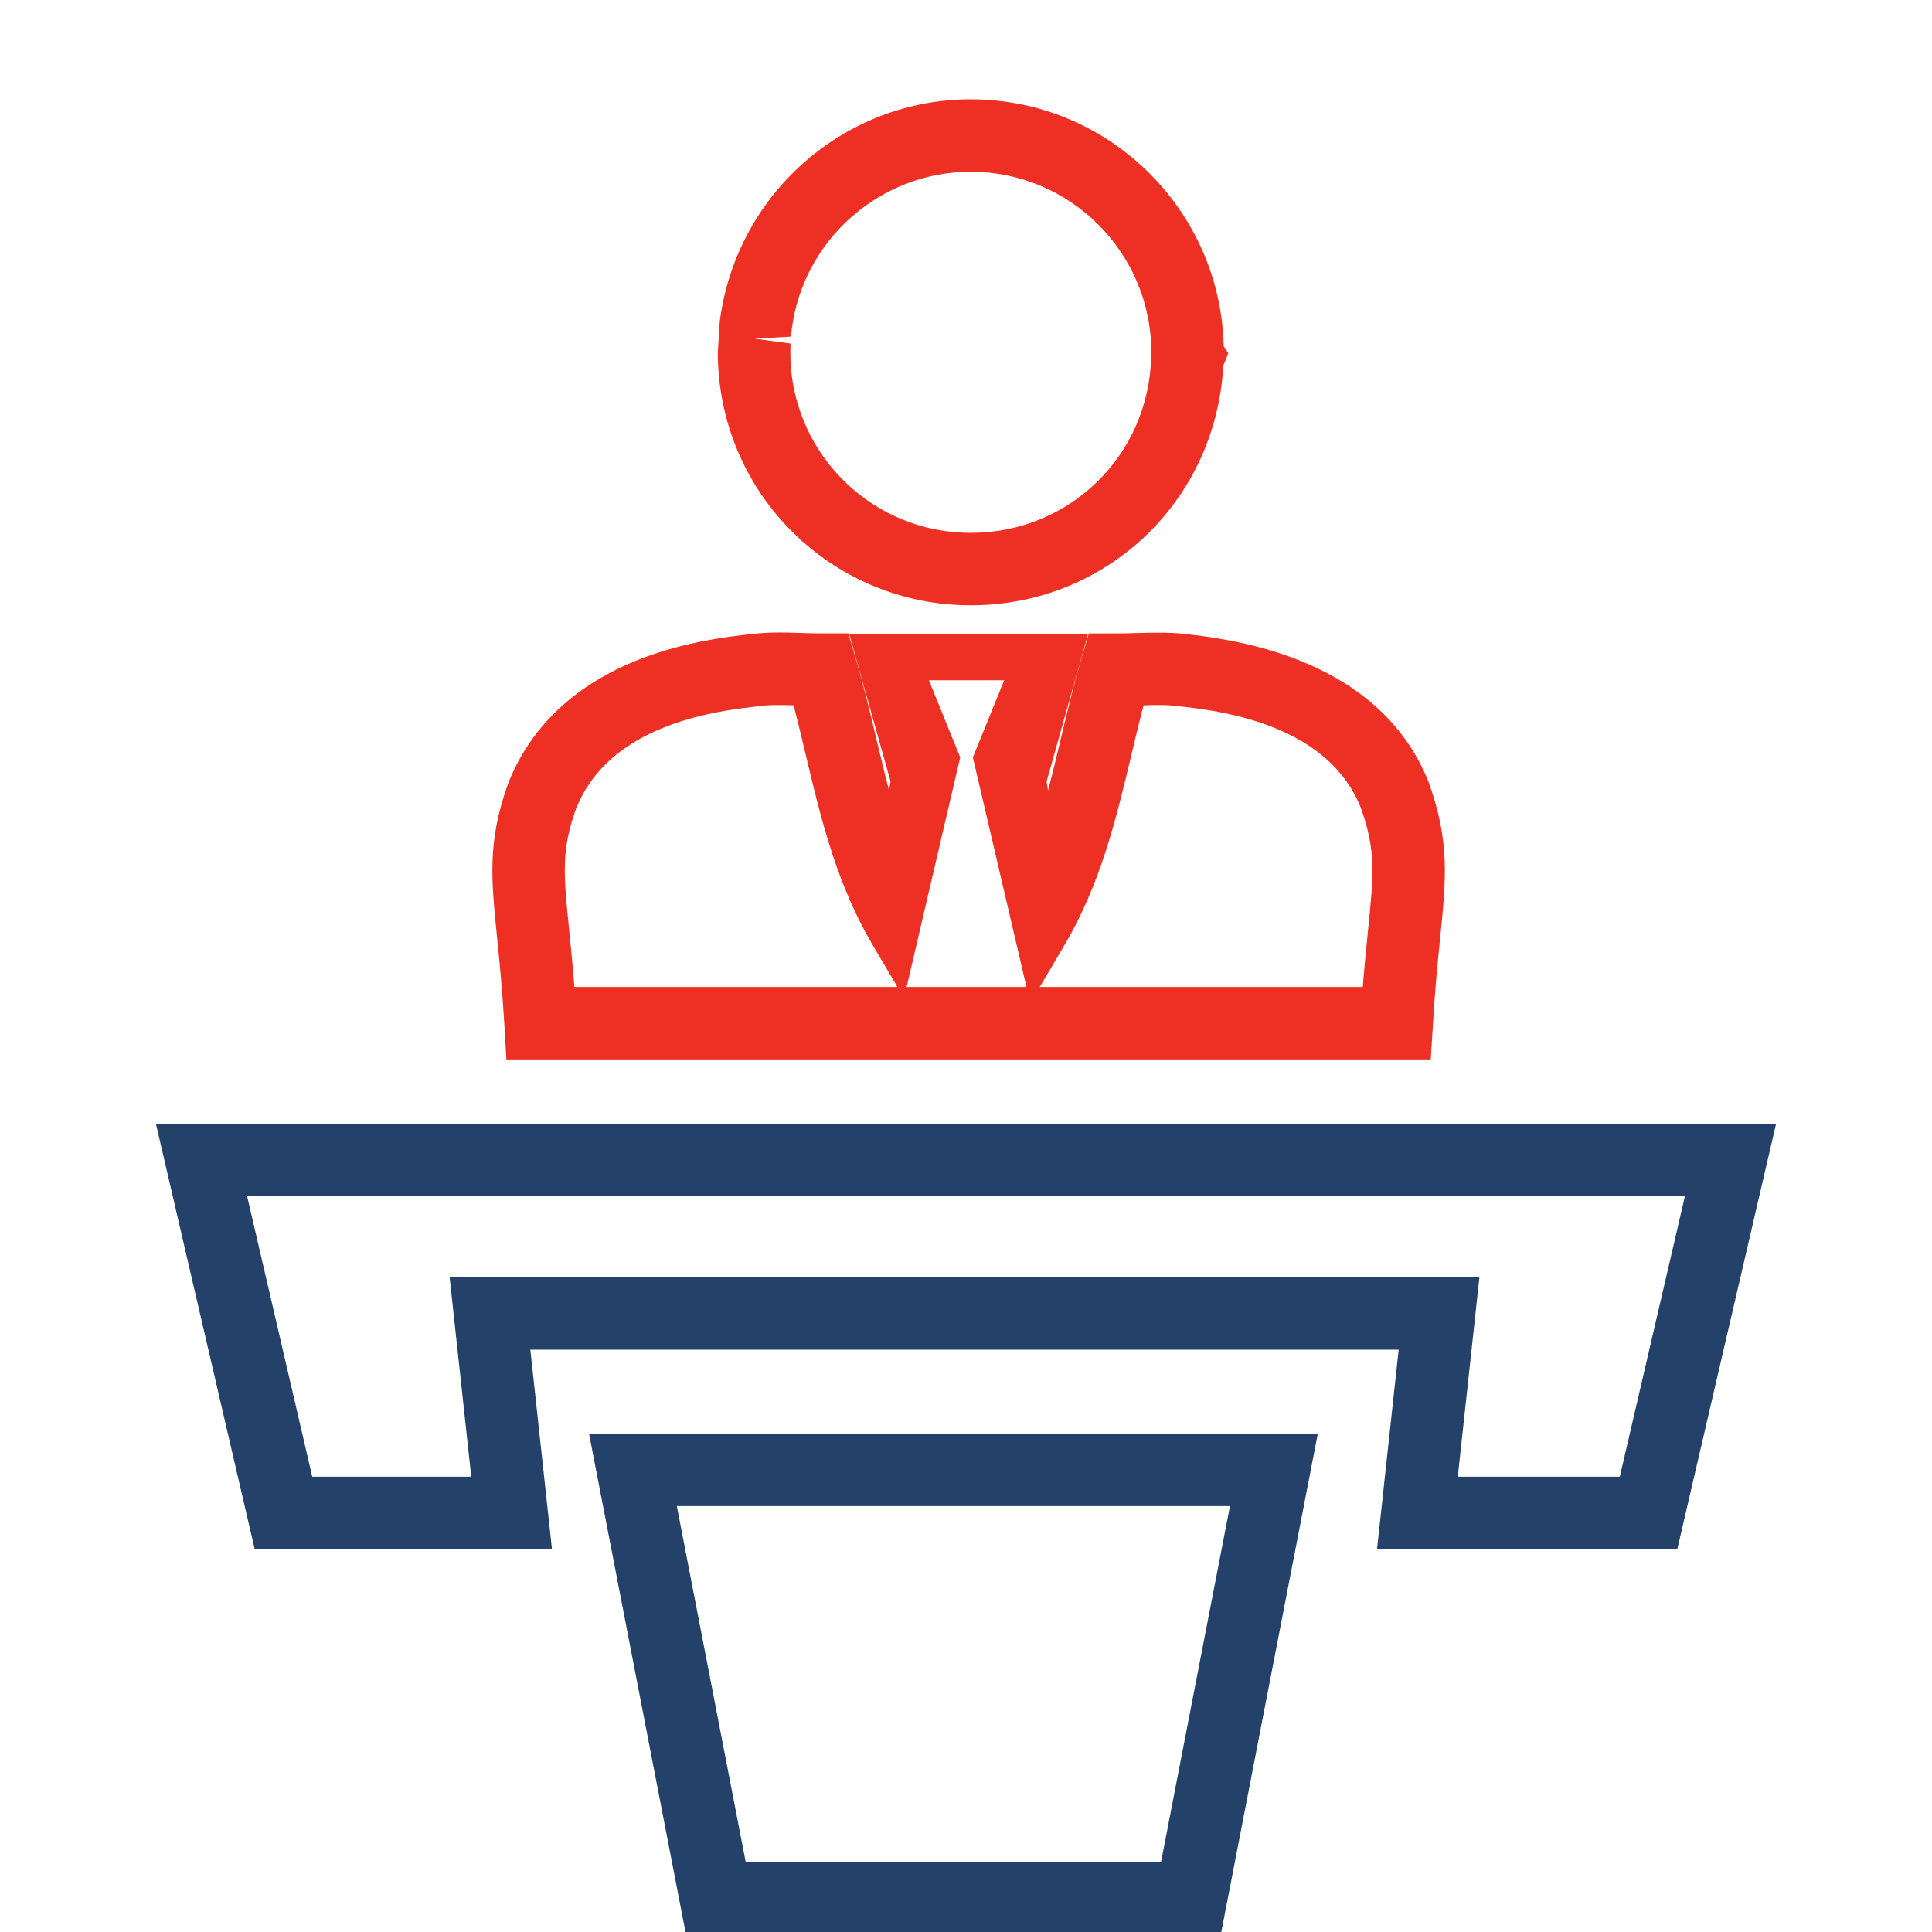 <?xml version="1.0" encoding="utf-8"?>
<!-- Generator: Adobe Illustrator 16.0.0, SVG Export Plug-In . SVG Version: 6.00 Build 0)  -->
<!DOCTYPE svg PUBLIC "-//W3C//DTD SVG 1.1//EN" "http://www.w3.org/Graphics/SVG/1.1/DTD/svg11.dtd">
<svg version="1.1" xmlns="http://www.w3.org/2000/svg" xmlns:xlink="http://www.w3.org/1999/xlink" x="0px" y="0px" width="40px"
	 height="40px" viewBox="0 0 40 40" enable-background="new 0 0 40 40" xml:space="preserve">
<g id="Layer_1">
	<path display="none" fill="#244269" d="M18.824,1.74c-0.494,0.486-1.061,1.029-1.264,1.215l-0.365,0.341l-1.702-0.43
		c-1.394-0.356-1.726-0.421-1.856-0.34c-0.082,0.049-0.421,0.77-0.794,1.669c-0.357,0.867-0.681,1.596-0.713,1.621
		c-0.041,0.024-0.81,0.162-1.718,0.316c-1.013,0.163-1.693,0.316-1.783,0.39c-0.122,0.114-0.129,0.3-0.097,1.92l0.049,1.792
		L7.121,11.19c-0.827,0.543-1.475,1.029-1.499,1.111c-0.025,0.097,0.276,0.81,0.721,1.751l0.77,1.588l-0.907,1.435
		c-0.503,0.786-0.933,1.507-0.948,1.604c-0.041,0.21-0.041,0.21,1.467,1.476c0.973,0.817,1.191,1.045,1.191,1.216
		c0,0.113-0.105,0.899-0.234,1.75c-0.194,1.28-0.219,1.563-0.13,1.702c0.073,0.122,0.527,0.283,1.775,0.64l1.669,0.479l0.122,0.413
		c0.065,0.228,0.284,0.997,0.478,1.702c0.203,0.713,0.414,1.321,0.47,1.354c0.146,0.098,0.454,0.081,1.588-0.081l0.989-0.138v4.814
		c0,3.16,0.033,4.862,0.082,4.968c0.049,0.09,0.17,0.154,0.284,0.154c0.129,0,1.191-0.689,2.958-1.913
		c1.767-1.224,2.787-1.881,2.853-1.839c0.057,0.032,1.297,0.892,2.756,1.903c1.727,1.2,2.723,1.849,2.861,1.849
		c0.113,0,0.234-0.065,0.283-0.154c0.049-0.105,0.08-1.92,0.08-5.316v-5.155l0.43,0.041c0.229,0.023,1.006,0.064,1.727,0.089
		c1.111,0.049,1.322,0.032,1.428-0.073c0.072-0.073,0.203-0.551,0.307-1.118c0.105-0.552,0.244-1.321,0.316-1.719l0.131-0.713
		l1.66-0.665c1.621-0.64,1.662-0.665,1.686-0.9c0.018-0.138-0.145-0.915-0.348-1.733c-0.203-0.819-0.365-1.549-0.365-1.613
		s0.551-0.689,1.215-1.395c0.674-0.696,1.217-1.336,1.217-1.417c0-0.073-0.438-0.697-0.973-1.386
		c-0.533-0.689-1.012-1.321-1.068-1.403c-0.082-0.129,0-0.413,0.484-1.734c0.602-1.628,0.658-1.839,0.479-1.986
		c-0.049-0.048-0.752-0.437-1.555-0.867S32.1,9.115,32.084,9.099c-0.016-0.008-0.072-0.786-0.137-1.71
		c-0.057-0.932-0.139-1.758-0.162-1.84c-0.072-0.187-0.146-0.194-2.027-0.34C28.6,5.12,28.113,5.055,28.057,4.981
		c-0.041-0.065-0.406-0.746-0.811-1.516c-0.396-0.77-0.803-1.451-0.9-1.507c-0.154-0.105-0.316-0.065-1.621,0.405
		c-0.793,0.284-1.549,0.559-1.66,0.599c-0.195,0.082-0.316,0-1.58-1.005c-0.893-0.705-1.435-1.086-1.565-1.086
		C19.781,0.872,19.465,1.123,18.824,1.74z M21.264,3.828c0.671,0.534,1.256,0.94,1.347,0.94c0.084,0,0.783-0.226,1.544-0.497
		c0.802-0.293,1.42-0.474,1.45-0.437c0.037,0.038,0.377,0.662,0.752,1.384c0.384,0.723,0.729,1.332,0.769,1.361
		c0.045,0.023,0.661,0.091,1.368,0.136c0.714,0.053,1.414,0.106,1.563,0.128l0.272,0.038l0.089,1.557
		c0.062,0.993,0.129,1.587,0.182,1.647c0.053,0.045,0.669,0.398,1.37,0.775c0.705,0.376,1.3,0.714,1.33,0.738
		c0.031,0.029-0.182,0.676-0.466,1.443c-0.286,0.768-0.527,1.459-0.527,1.542c0,0.135,0.233,0.451,1.566,2.159l0.329,0.429
		l-1.075,1.135c-0.594,0.632-1.09,1.204-1.106,1.271c-0.015,0.076,0.136,0.752,0.324,1.512c0.188,0.761,0.34,1.422,0.323,1.481
		c-0.015,0.061-0.616,0.339-1.375,0.641c-0.746,0.293-1.407,0.586-1.475,0.653c-0.084,0.083-0.219,0.617-0.398,1.617
		c-0.151,0.828-0.279,1.505-0.295,1.521c-0.007,0.007-0.691-0.016-1.521-0.053c-0.819-0.038-1.548-0.053-1.616-0.03
		c-0.067,0.021-0.512,0.609-0.978,1.301c-0.468,0.692-0.866,1.271-0.881,1.287c-0.015,0.022-0.669-0.278-1.443-0.663
		c-0.902-0.45-1.467-0.684-1.55-0.653c-0.067,0.022-0.707,0.405-1.407,0.842c-0.707,0.437-1.286,0.782-1.302,0.768
		c-0.414-0.543-1.963-2.37-2.031-2.407c-0.052-0.028-0.782,0.037-1.625,0.159c-0.903,0.127-1.549,0.18-1.579,0.143
		c-0.023-0.039-0.227-0.715-0.444-1.499c-0.309-1.104-0.429-1.45-0.557-1.533c-0.083-0.054-0.768-0.271-1.512-0.489
		c-0.745-0.211-1.377-0.414-1.407-0.436c-0.03-0.031,0.053-0.729,0.173-1.557c0.128-0.852,0.196-1.558,0.166-1.626
		C9.582,20.489,9.049,20,8.425,19.481c-0.618-0.527-1.137-0.979-1.152-1.008c-0.007-0.038,0.354-0.647,0.812-1.37
		c0.452-0.722,0.828-1.347,0.828-1.391c0-0.038-0.278-0.632-0.609-1.316c-0.331-0.685-0.64-1.316-0.678-1.415
		c-0.06-0.158,0.03-0.233,1.241-1.037c0.723-0.482,1.324-0.926,1.34-0.994c0.015-0.076,0.006-0.79-0.023-1.594
		c-0.021-0.806-0.021-1.49,0-1.52c0.023-0.029,0.692-0.158,1.475-0.286c0.79-0.136,1.497-0.286,1.579-0.338
		c0.098-0.061,0.361-0.602,0.714-1.496c0.384-0.941,0.602-1.4,0.678-1.4c0.06,0,0.759,0.166,1.542,0.369
		c0.895,0.225,1.473,0.338,1.549,0.301c0.067-0.031,0.587-0.519,1.166-1.075c0.572-0.557,1.083-1.016,1.121-1.016
		C20.053,2.888,20.617,3.309,21.264,3.828z M17.55,30.904c0.875,0.946,1.078,1.115,1.222,1.039c0.045-0.023,0.607-0.328,1.243-0.677
		l1.151-0.637l1.256,0.561c0.706,0.314,1.313,0.554,1.399,0.543c0.092-0.013,0.294-0.229,0.647-0.688l0.505-0.666v2.988
		c0,1.646-0.014,2.988-0.033,2.988c-0.021,0-0.943-0.565-2.054-1.255c-1.111-0.688-2.087-1.254-2.16-1.254
		c-0.069,0-1.038,0.565-2.158,1.254c-1.111,0.689-2.046,1.255-2.066,1.255s-0.033-1.429-0.033-3.182c0-3.011,0.007-3.18,0.118-3.18
		C16.659,29.994,17.039,30.355,17.55,30.904z"/>
	<path display="none" fill="#244269" d="M19.333,5.981c-2.379,0.336-4.501,1.428-6.177,3.167c-1.132,1.17-1.856,2.355-2.372,3.838
		c-0.429,1.248-0.546,1.974-0.546,3.448c-0.008,2.231,0.5,3.939,1.7,5.771c1.498,2.278,3.798,3.862,6.552,4.51
		c0.757,0.172,1.038,0.203,2.23,0.203c1.2,0,1.475-0.031,2.237-0.211c2.739-0.632,5.01-2.2,6.528-4.485
		c0.79-1.177,1.257-2.324,1.585-3.845c0.186-0.905,0.195-2.973,0-3.892c-0.437-2.091-1.327-3.799-2.738-5.289
		c-1.506-1.575-3.284-2.574-5.429-3.066C22.142,5.95,20.121,5.873,19.333,5.981z M22.437,7.947c2.111,0.464,3.959,1.641,5.212,3.322
		c0.498,0.664,1.177,2.014,1.377,2.74c0.589,2.125,0.409,4.214-0.512,6.125c-1.226,2.526-3.489,4.27-6.271,4.816
		c-0.58,0.119-2.464,0.119-3.045,0c-2.782-0.546-5.045-2.289-6.27-4.816c-1.127-2.339-1.142-5.017-0.027-7.356
		c0.443-0.934,0.858-1.543,1.502-2.229c1.384-1.466,3.114-2.38,5.107-2.692C20.105,7.761,21.843,7.816,22.437,7.947z"/>
	<path display="none" fill="#EE2F24" d="M20.373,10.225c-0.065,0.065-0.495,0.949-0.957,1.962c-0.575,1.248-0.892,1.856-1.005,1.905
		c-0.089,0.032-1.021,0.202-2.066,0.364c-1.045,0.162-1.969,0.324-2.042,0.365c-0.089,0.049-0.146,0.17-0.146,0.308
		c0,0.195,0.243,0.446,1.539,1.638c1.07,0.98,1.541,1.467,1.541,1.581c0,0.097-0.129,0.973-0.284,1.946
		c-0.153,0.979-0.283,1.888-0.283,2.018c0,0.283,0.121,0.446,0.34,0.446c0.081,0,0.948-0.454,1.937-1.013
		c0.989-0.561,1.831-1.014,1.88-1.014c0.041,0,0.9,0.421,1.904,0.932c0.998,0.512,1.889,0.933,1.971,0.933
		c0.08,0,0.201-0.081,0.268-0.187c0.105-0.161,0.072-0.381-0.293-2.229l-0.414-2.051l1.51-1.524
		c0.973-0.973,1.516-1.581,1.516-1.686c0-0.34-0.211-0.405-2.107-0.624c-1.006-0.114-1.938-0.235-2.084-0.251
		c-0.242-0.041-0.299-0.138-1.199-1.888C20.843,10.087,20.697,9.901,20.373,10.225z M21.22,14.079
		c0.3,0.588,0.588,1.103,0.635,1.142c0.052,0.052,0.519,0.127,1.238,0.208c0.636,0.069,1.19,0.138,1.234,0.15
		c0.053,0.018-0.234,0.352-0.819,0.94c-0.494,0.496-0.904,0.934-0.904,0.963s0.108,0.588,0.236,1.251
		c0.132,0.658,0.226,1.211,0.207,1.229c-0.017,0.017-0.523-0.219-1.124-0.519c-0.599-0.306-1.131-0.554-1.17-0.554
		c-0.041,0-0.566,0.277-1.166,0.611c-0.594,0.335-1.096,0.6-1.101,0.588c-0.012-0.005,0.063-0.548,0.173-1.2
		c0.104-0.652,0.19-1.223,0.196-1.275c0-0.052-0.427-0.49-0.951-0.974c-0.525-0.484-0.946-0.888-0.94-0.894
		c0.011-0.012,0.571-0.104,1.246-0.208c0.68-0.104,1.269-0.219,1.309-0.254c0.041-0.028,0.3-0.56,0.577-1.171
		c0.282-0.605,0.525-1.107,0.542-1.107C20.654,13.006,20.92,13.491,21.22,14.079z"/>
</g>
<g id="Layer_2" display="none">
	<g display="inline">
		<path fill="#EE2F24" stroke="#EE2F24" stroke-width="0.5" stroke-miterlimit="10" d="M14.022,16.797
			c1.671,0.851,2.867,1.988,3.33,4.031c0.064,0.279,0.17,0.666,0.098,0.914c-0.141,0.479-0.817,0.471-1.033,0.137
			c-0.146-0.225-0.149-0.643-0.213-0.896c-0.362-1.412-1.237-2.445-2.454-3.037c-0.614-0.297-1.413-0.456-2.299-0.448
			c-1.316,0.014-2.373,0.731-3.038,1.423c-0.567,0.588-0.977,1.234-1.188,2.16c-0.103,0.451-0.083,1.053-0.662,1.053
			c-0.978,0-0.432-1.598-0.214-2.143c0.589-1.486,1.688-2.539,3.077-3.174c-0.902-0.742-1.843-1.805-1.733-3.623
			c0.126-2.072,1.791-3.656,3.875-3.778c1.217-0.072,2.33,0.499,2.981,1.149c0.694,0.696,1.218,1.615,1.227,2.882
			C15.784,15.03,14.996,16.052,14.022,16.797z M9.523,11.597c-0.382,0.459-0.759,1.245-0.663,2.162
			c0.164,1.554,1.434,2.721,3.136,2.59c1.393-0.108,2.509-1.243,2.609-2.61c0.051-0.693-0.043-1.058-0.292-1.558
			c-0.473-0.948-1.464-1.724-2.901-1.578C10.542,10.69,9.903,11.14,9.523,11.597z"/>
	</g>
	<g display="inline">
		<path fill="#EE2F24" stroke="#EE2F24" stroke-width="0.5" stroke-miterlimit="10" d="M22.712,16.268
			c1.313,0.668,2.253,1.562,2.617,3.165c0.05,0.221,0.133,0.524,0.074,0.719c-0.11,0.374-0.64,0.368-0.811,0.106
			c-0.113-0.176-0.116-0.503-0.168-0.704c-0.284-1.107-0.971-1.92-1.925-2.384c-0.483-0.234-1.109-0.358-1.808-0.353
			c-1.031,0.011-1.861,0.574-2.383,1.118c-0.447,0.461-0.769,0.97-0.934,1.696c-0.082,0.356-0.065,0.826-0.52,0.826
			c-0.768,0-0.339-1.252-0.168-1.681c0.463-1.167,1.324-1.994,2.417-2.493c-0.709-0.582-1.449-1.417-1.362-2.843
			c0.1-1.628,1.406-2.871,3.044-2.967c0.954-0.056,1.829,0.392,2.34,0.902c0.546,0.545,0.957,1.268,0.962,2.262
			C24.097,14.881,23.479,15.683,22.712,16.268z M19.181,12.185c-0.3,0.361-0.598,0.978-0.521,1.697
			c0.129,1.221,1.125,2.137,2.463,2.035c1.092-0.085,1.97-0.976,2.05-2.05c0.038-0.544-0.033-0.83-0.229-1.223
			c-0.372-0.744-1.15-1.353-2.281-1.239C19.98,11.473,19.479,11.826,19.181,12.185z"/>
	</g>
	<g display="inline">
		<g>
			<path fill="#244269" d="M37.367,32.759L28.84,24.23c-1.271,1.977-2.951,3.656-4.927,4.928l8.526,8.527
				c1.361,1.361,3.57,1.361,4.927,0C38.729,36.328,38.729,34.12,37.367,32.759z"/>
			<path fill="#244269" d="M29.487,16.143c0-7.697-6.24-13.938-13.938-13.938c-7.696,0-13.938,6.241-13.938,13.938
				c0,7.698,6.242,13.938,13.938,13.938C23.247,30.081,29.487,23.841,29.487,16.143z M15.549,27.481
				c-6.251,0-11.338-5.086-11.338-11.338c0-6.251,5.087-11.338,11.338-11.338c6.252,0,11.339,5.086,11.339,11.338
				C26.889,22.396,21.802,27.481,15.549,27.481z"/>
		</g>
	</g>
</g>
<g id="Layer_3">
	<g>
		<path fill="#EE2F24" d="M20.099,12.532c-2.799,0-5.097-2.188-5.231-4.982c-0.004-0.081-0.007-0.164-0.007-0.245l0.041-0.652
			c0.342-2.637,2.574-4.597,5.197-4.597c2.848,0,5.172,2.284,5.237,5.116l0.095,0.142L25.327,7.57
			C25.175,10.373,22.908,12.532,20.099,12.532z M20.099,3.556c-1.872,0-3.464,1.398-3.705,3.251L16.375,6.97l-0.754,0.042l0.746,0.1
			l-0.004,0.151l0.003,0.213c0.096,1.994,1.736,3.556,3.733,3.556c2.04,0,3.679-1.595,3.735-3.633l0.003-0.115
			C23.832,5.228,22.157,3.556,20.099,3.556z"/>
		<path fill="#EE2F24" d="M29.623,21.934H10.484l-0.041-0.707c-0.043-0.738-0.102-1.316-0.15-1.799
			c-0.126-1.25-0.202-2.005,0.227-3.207C11,15,12.228,13.499,15.388,13.147c0.514-0.068,0.815-0.053,1.191-0.042
			c0.14,0.004,0.281,0.009,0.424,0.009h0.561l0.158,0.538c0.16,0.542,0.291,1.089,0.42,1.635c0.087,0.366,0.172,0.726,0.266,1.079
			l0.03-0.188l-0.855-3.048h4.943l-0.857,3.048l0.029,0.188c0.094-0.353,0.18-0.713,0.267-1.08c0.13-0.545,0.26-1.092,0.419-1.633
			l0.159-0.538h0.561c0.144,0,0.285-0.004,0.425-0.009c0.378-0.01,0.74-0.018,1.098,0.03c3.255,0.363,4.481,1.865,4.953,3.062
			c0.439,1.226,0.362,1.981,0.236,3.233c-0.049,0.482-0.107,1.06-0.15,1.797L29.623,21.934z M21.527,20.434h6.688
			c0.035-0.442,0.073-0.82,0.107-1.154c0.119-1.181,0.169-1.67-0.147-2.554c-0.459-1.161-1.68-1.871-3.621-2.087l-0.134-0.016
			c-0.243-0.034-0.489-0.028-0.743-0.02c-0.091,0.343-0.172,0.688-0.254,1.031c-0.312,1.31-0.634,2.664-1.389,3.941L21.527,20.434z
			 M18.771,20.434h2.481l-1.11-4.753l0.649-1.597h-1.559l0.648,1.597L18.771,20.434z M11.892,20.434h6.689l-0.508-0.859
			c-0.755-1.277-1.077-2.63-1.389-3.939c-0.082-0.345-0.164-0.689-0.254-1.033c-0.254-0.008-0.502-0.014-0.743,0.021l-0.133,0.016
			c-1.941,0.216-3.163,0.926-3.63,2.11c-0.307,0.86-0.257,1.349-0.138,2.529C11.819,19.611,11.857,19.99,11.892,20.434z"/>
		<path fill="#244269" d="M25.277,40.046H14.201l-2.006-10.364h15.089L25.277,40.046z M15.438,38.546h8.601l1.426-7.364H14.013
			L15.438,38.546z"/>
		<path fill="#244269" d="M34.727,32.074H28.51l0.448-4.131H10.98l0.448,4.131H5.273l-2.045-8.809h33.544L34.727,32.074z
			 M30.182,30.574h3.354l1.349-5.809H5.116l1.349,5.809h3.292l-0.448-4.131H30.63L30.182,30.574z"/>
	</g>
</g>
</svg>
